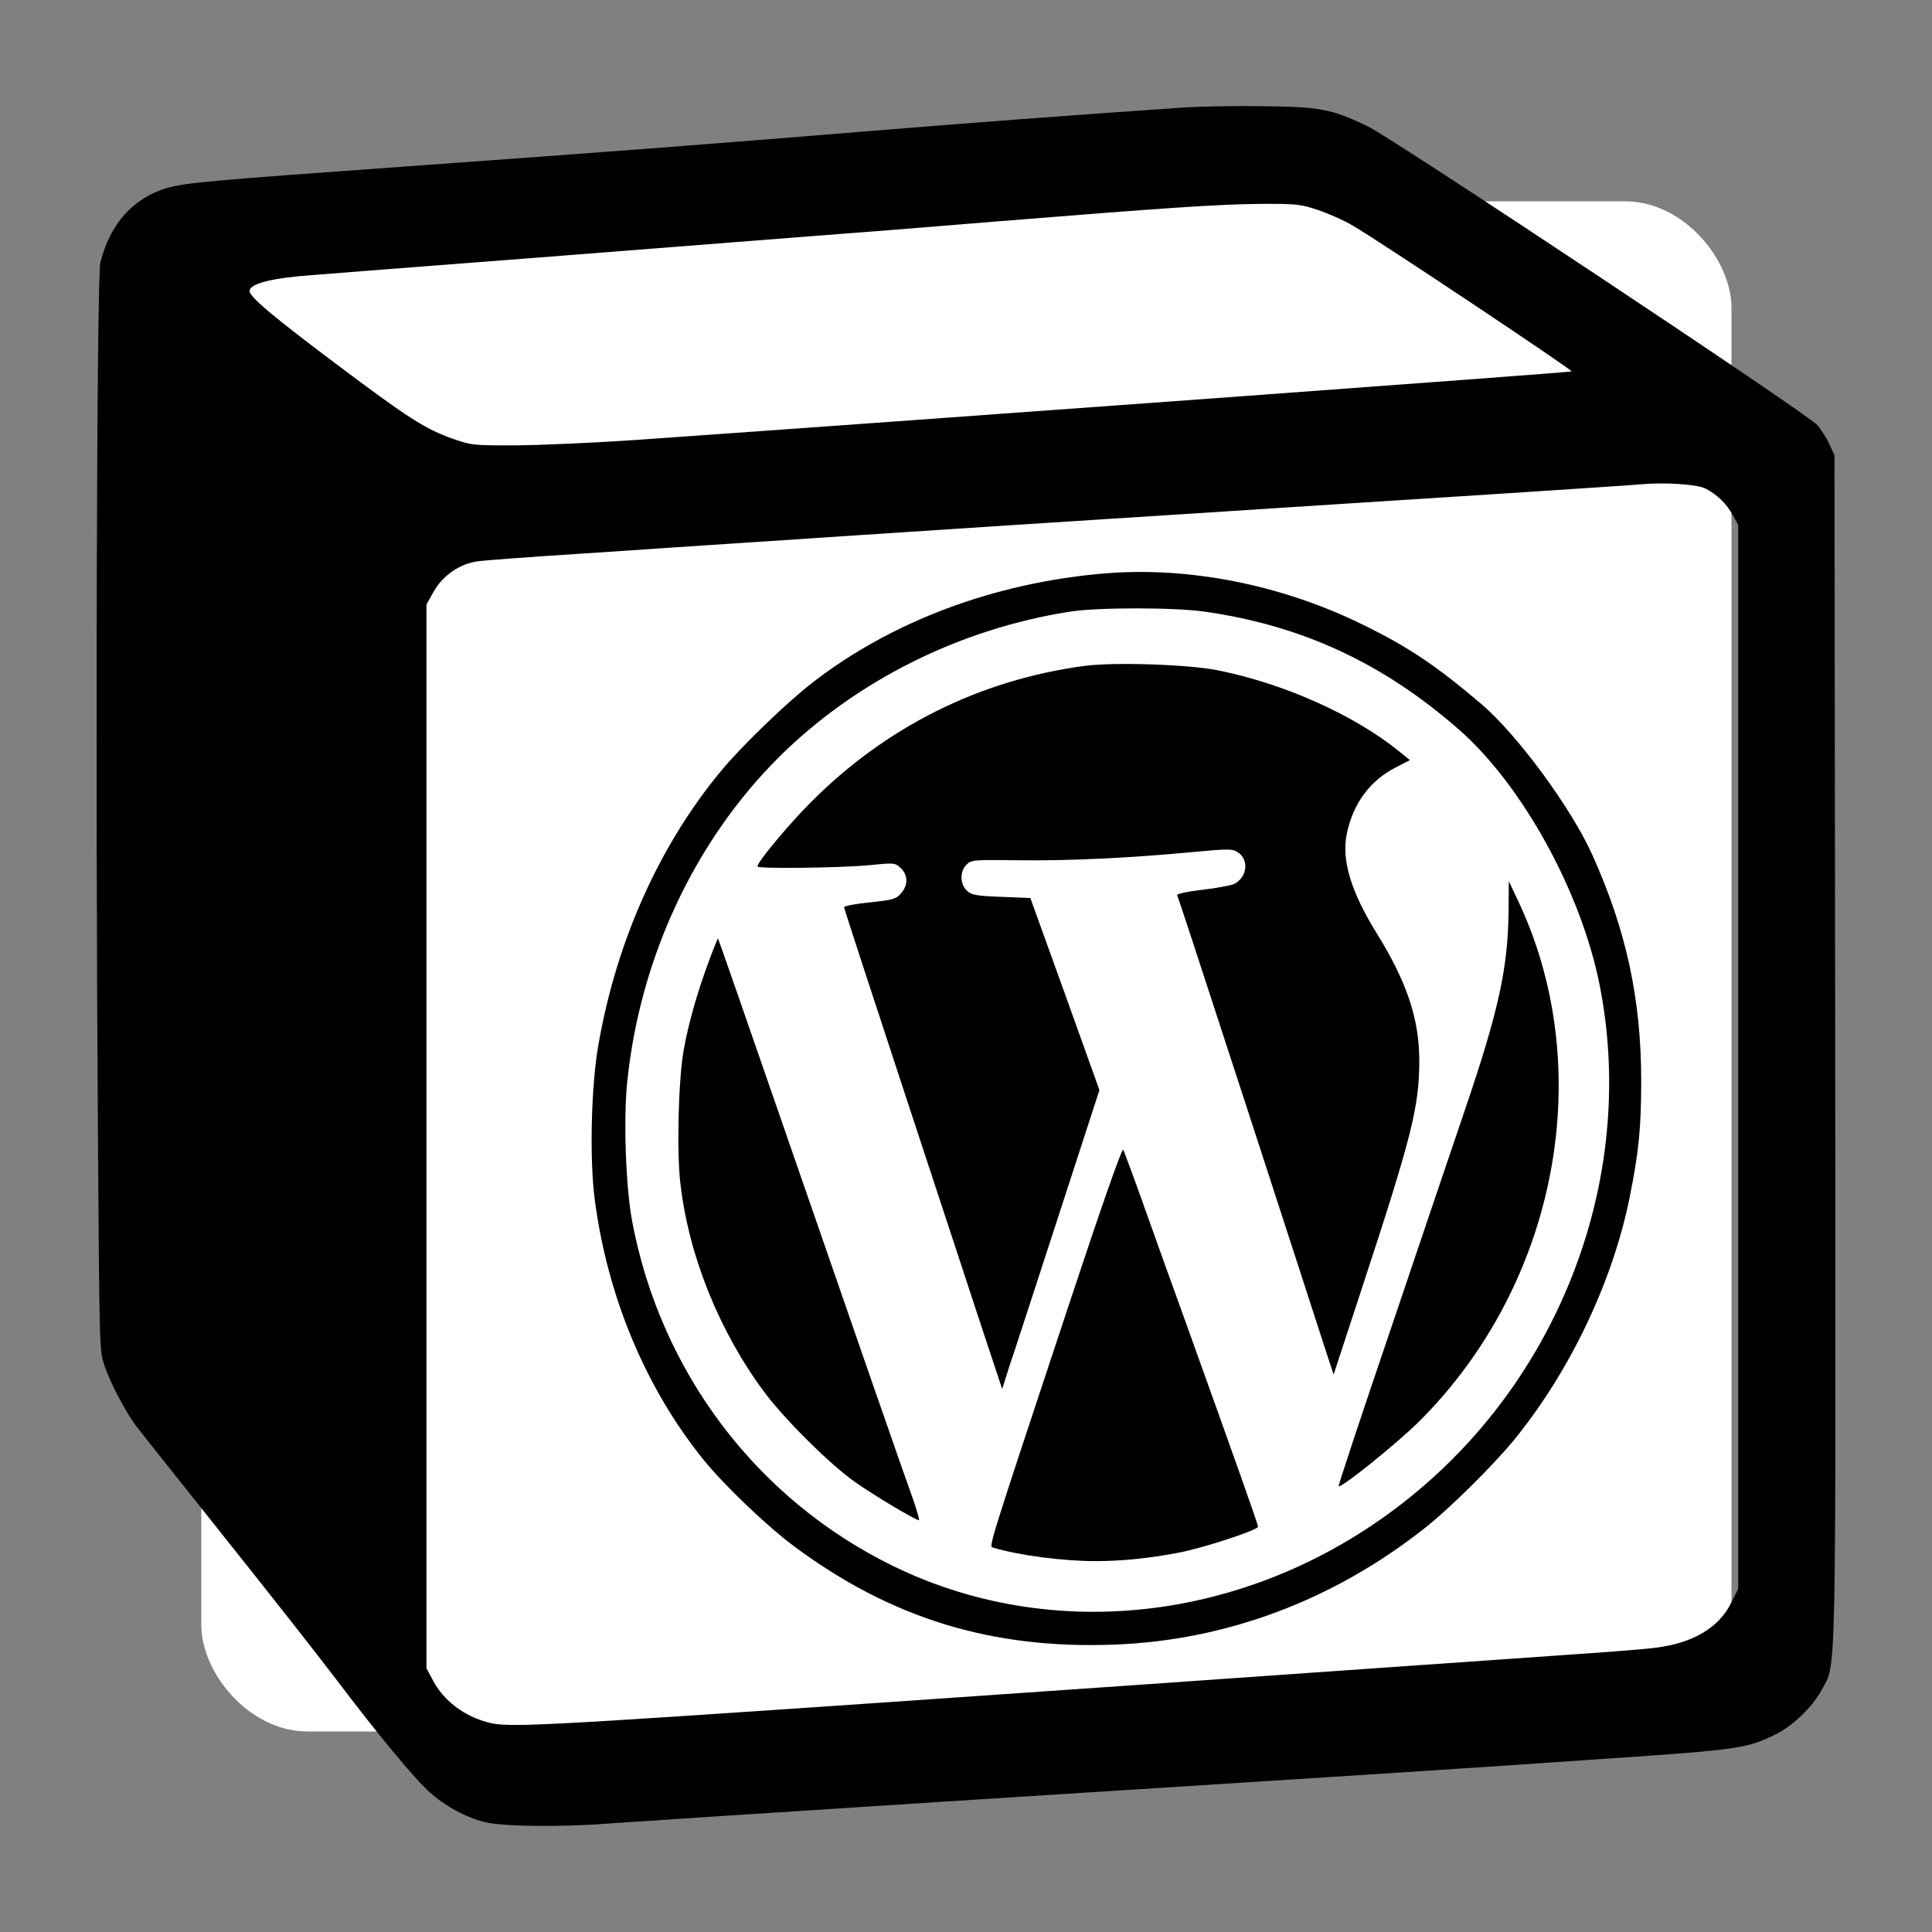 <svg id="SvgjsSvg1001" width="288" height="288" xmlns="http://www.w3.org/2000/svg" version="1.1" xmlns:xlink="http://www.w3.org/1999/xlink" xmlns:svgjs="http://svgjs.com/svgjs"><rect width="100%" height="100%" fill="#808080" stroke="none"/><rect id="SvgjsRect1015" width="288" height="288" rx="20" ry="20" transform="matrix(0.792,0,0,0.792,30.01,30.01)" fill="#ffffff"></rect><defs id="SvgjsDefs1002"></defs><g id="SvgjsG1008" transform="matrix(0.9,0,0,0.9,14.4,14.4)"><svg xmlns="http://www.w3.org/2000/svg" version="1.0" viewBox="116.44 142.44 722.45 714.6" width="288" height="288"><g transform="matrix(.1 0 0 -.1 0 1024)"><path d="M5675 8809 c-457 -31 -902 -65 -1320 -99 -684 -56 -1027 -82 -1900 -145 -821 -59 -922 -68 -999 -90 -140 -42 -236 -149 -276 -310 -15 -59 -21 -2132 -10 -3625 6 -875 6 -896 27 -957 25 -75 92 -201 136 -257 17 -23 181 -228 362 -456 182 -228 389 -491 460 -585 181 -239 330 -419 393 -475 66 -59 147 -103 228 -124 73 -19 315 -22 519 -6 72 5 693 46 1380 90 2169 138 2044 130 2775 180 544 37 574 42 694 102 71 36 151 114 188 183 62 116 58 -32 56 2670 l-3 2460 -21 45 c-11 25 -34 61 -50 80 -37 44 -1762 1190 -1869 1242 -150 71 -194 80 -430 83 -115 2 -268 -1 -340 -6z m563 -425 c42 -14 109 -43 147 -66 104 -60 917 -602 908 -605 -15 -5 -2612 -195 -3878 -284 -170 -12 -395 -22 -500 -23 -184 -1 -193 0 -270 27 -116 41 -187 87 -484 310 -265 199 -361 280 -361 304 0 31 95 55 270 67 47 4 459 36 915 71 457 36 974 76 1150 90 176 13 516 40 755 60 719 58 927 72 1103 74 156 1 174 -1 245 -25z m1612 -1158 c48 -25 88 -64 113 -111 l22 -40 0 -2210 0 -2210 -29 -58 c-50 -103 -159 -168 -315 -187 -42 -6 -211 -19 -376 -30 -165 -12 -487 -34 -715 -50 -633 -45 -1357 -95 -2080 -145 -1504 -103 -1597 -107 -1680 -85 -101 27 -184 91 -228 174 l-27 51 0 2210 0 2210 31 55 c37 65 109 115 182 124 26 4 214 18 417 31 576 39 1835 122 2200 145 182 11 497 32 700 45 204 13 618 40 920 59 303 20 570 37 595 40 104 9 235 0 270 -18z" fill="#000000" class="svgShape color000000-1 selectable"></path><path d="M5345 6873 c-453 -39 -878 -199 -1205 -452 -104 -80 -290 -259 -377 -363 -257 -308 -437 -706 -513 -1139 -31 -172 -38 -477 -16 -646 53 -405 212 -785 453 -1083 87 -107 262 -274 376 -359 403 -299 820 -427 1327 -408 469 17 915 185 1295 486 103 81 286 263 370 366 232 285 409 658 479 1006 38 190 48 288 48 484 0 338 -61 623 -202 937 -87 195 -312 501 -461 628 -189 161 -304 238 -494 331 -340 167 -728 243 -1080 212z m423 -158 c406 -58 742 -214 1059 -492 262 -231 505 -672 582 -1058 153 -768 -141 -1588 -754 -2102 -632 -531 -1484 -653 -2180 -314 -568 277 -969 808 -1086 1436 -26 142 -36 420 -20 576 53 515 280 1000 630 1349 319 317 750 533 1210 605 118 18 430 18 559 0z" fill="#000000" class="svgShape color000000-2 selectable"></path><path d="M5265 6489c-433-59-819-252-1130-563-95-95-225-251-225-270 0-10 340-6 458 5 112 11 114 11 138-12 30-29 31-70 1-104-20-24-33-28-130-38-59-6-107-15-107-20 0-5 111-345 246-755 135-411 283-859 328-997l83-250 30 95c18 52 109 332 203 621l171 526-143 399-144 399-122 5c-106 4-124 8-142 26-29 28-29 79-2 107 21 21 29 21 214 19 206-3 461 9 726 34 149 14 166 14 188-1 48-31 39-105-16-132-14-6-73-17-133-24-68-8-106-17-103-23 10-25 69-205 312-951 141-434 275-846 297-915l41-125 118 360c206 627 238 752 238 945 0 172-52 327-176 527-108 174-148 306-125 416 26 125 97 221 204 275l58 30-43 35c-187 152-477 282-754 338-124 25-435 35-559 18zM7031 5476c-2-240-40-416-183-836-55-162-196-578-313-925-118-346-212-631-210-634 10-9 241 177 331 266 580 574 749 1473 409 2178l-33 70-1-119zM3708 5262c-47-127-84-255-104-367-22-120-30-423-14-556 34-299 161-614 348-866 84-113 274-302 377-374 76-54 252-159 266-159 3 0-7 37-23 83-51 142-239 683-529 1522-154 445-281 811-283 812-1 1-18-41-38-95z" fill="#000000" class="svgShape color000000-3 selectable"></path><path d="M5212 3859 c-347 -1047 -341 -1028 -323 -1033 112 -33 291 -56 426 -56 110 0 226 12 350 36 102 20 325 93 325 107 0 10 -96 280 -305 862 -48 132 -123 341 -167 465 -44 124 -84 231 -88 239 -5 9 -88 -228 -218 -620z" fill="#000000" class="svgShape color000000-4 selectable"></path></g></svg></g></svg>
